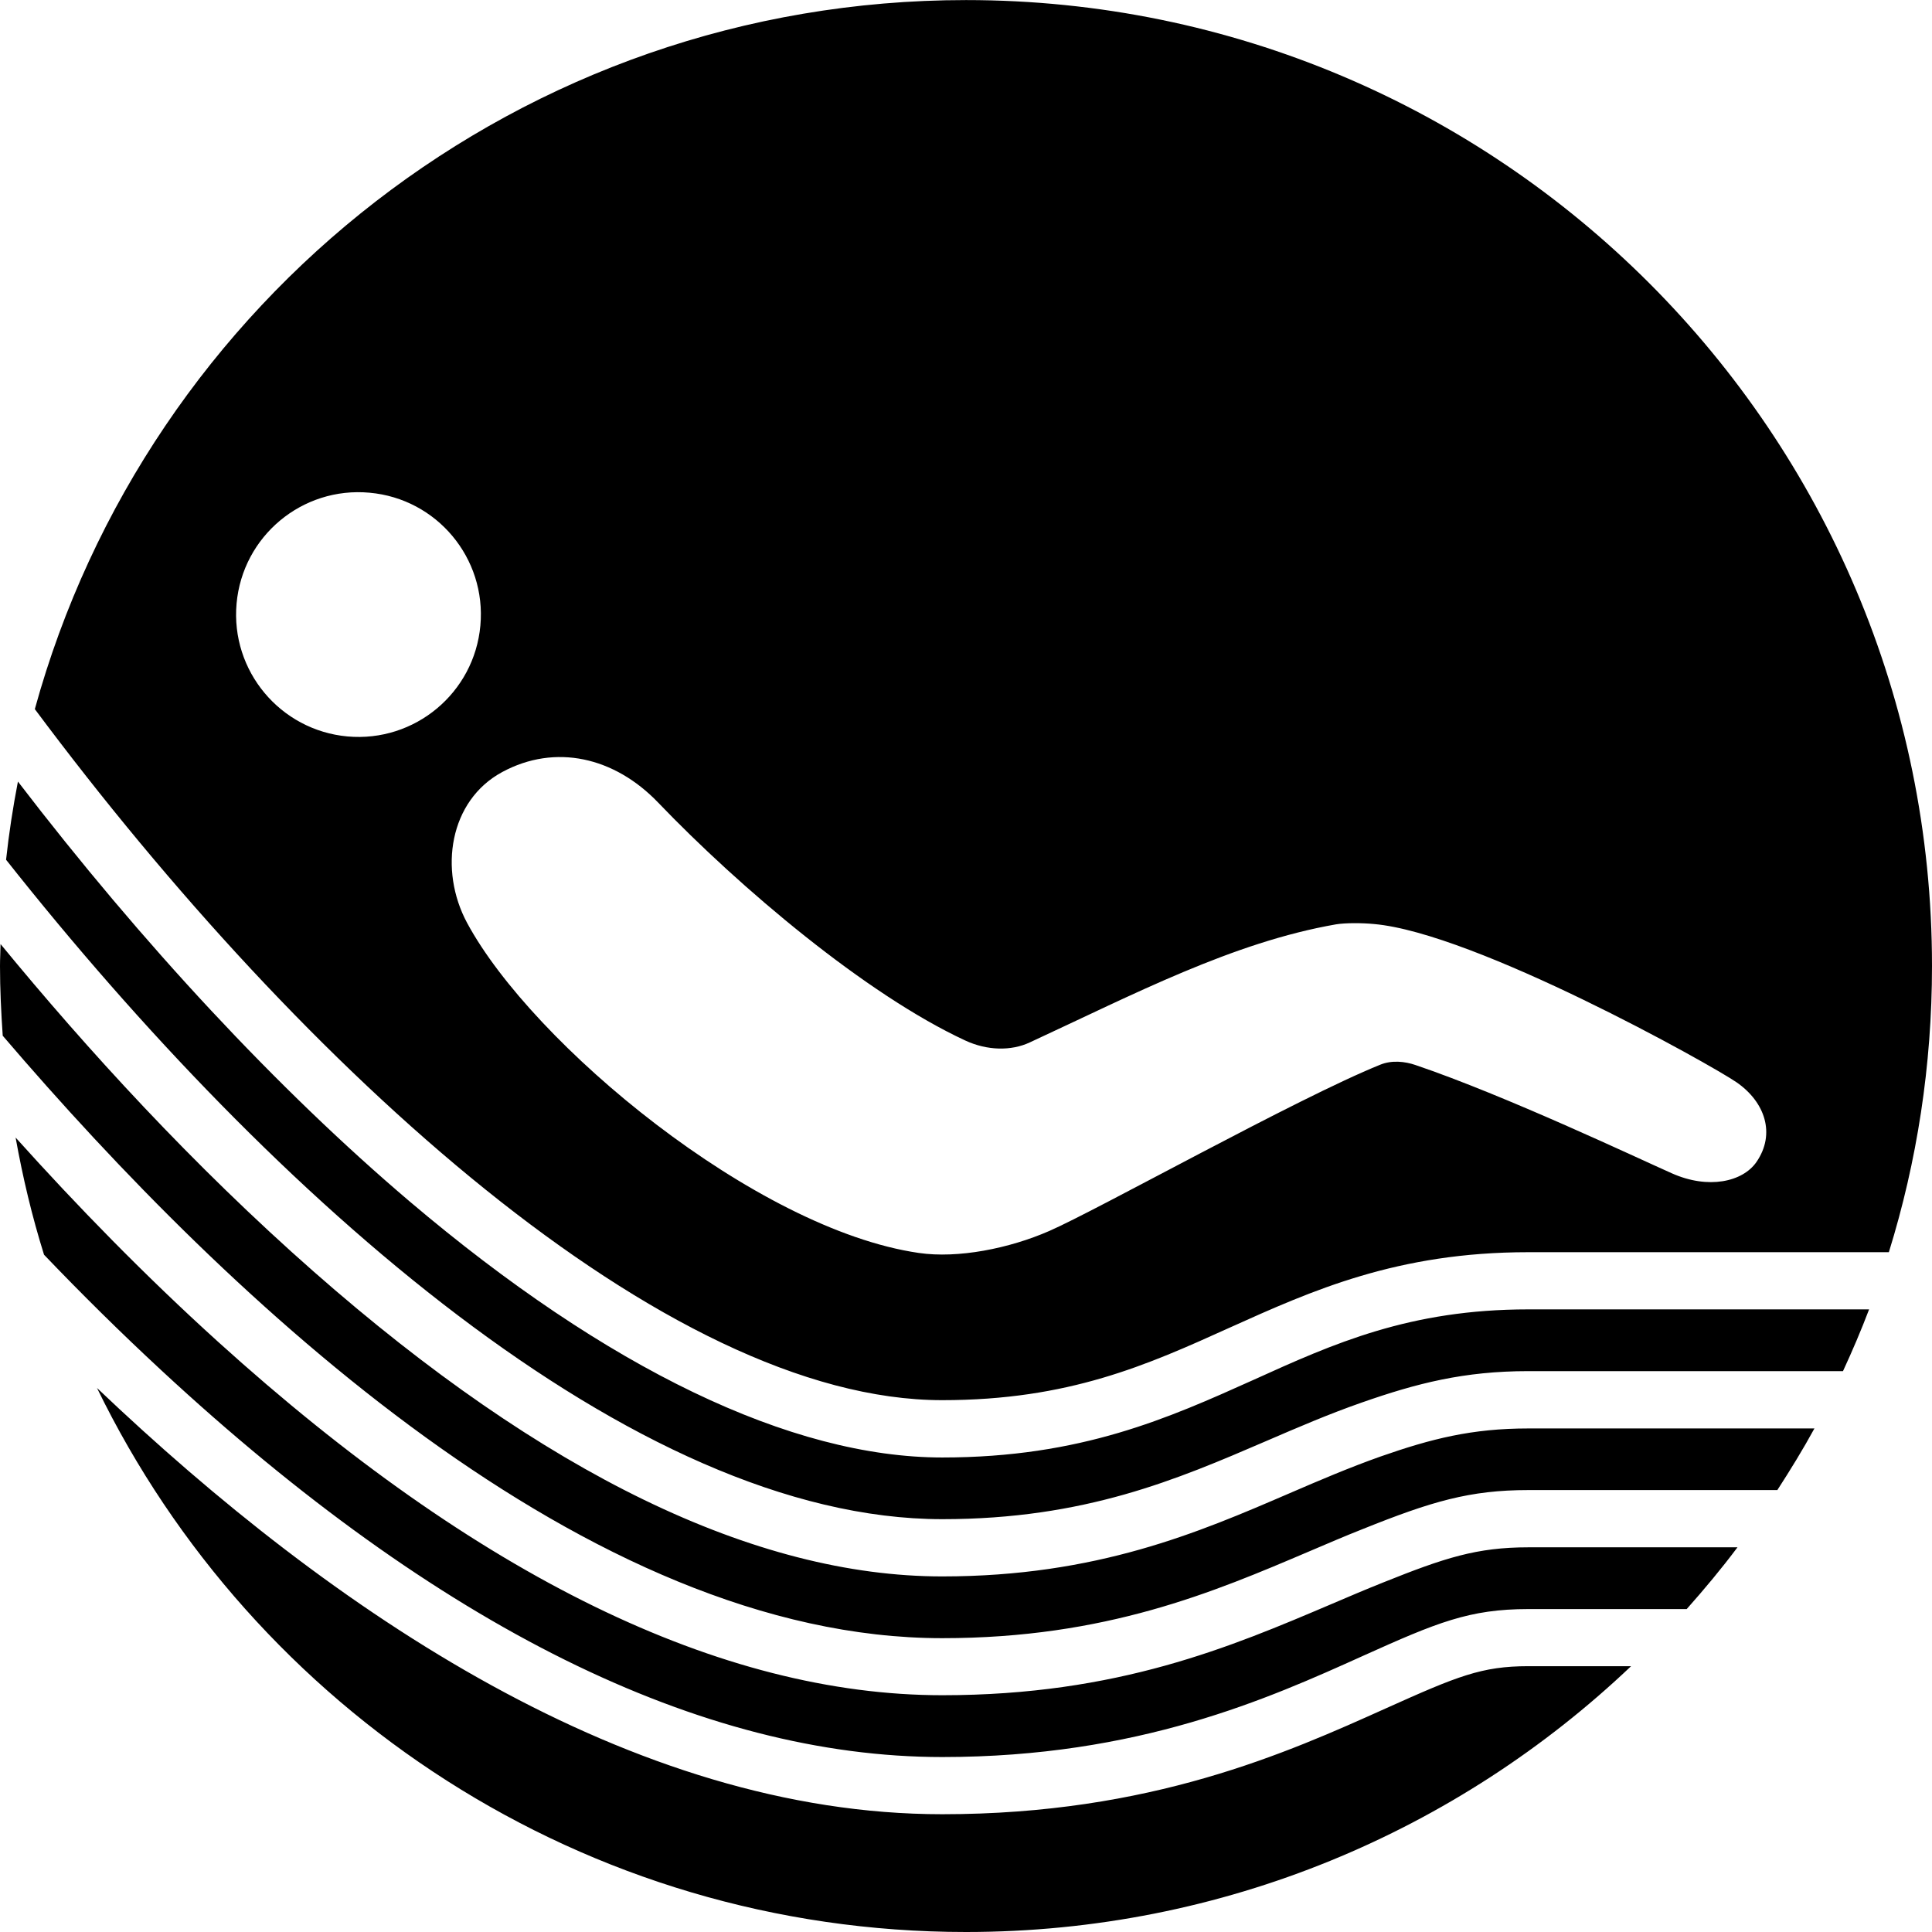 <?xml version="1.0" encoding="UTF-8"?>
<svg xmlns="http://www.w3.org/2000/svg" xmlns:xlink="http://www.w3.org/1999/xlink" version="1.1" id="Ebene_1" x="0px" y="0px" viewBox="0 0 283.46 283.46" style="enable-background:new 0 0 283.46 283.46;" xml:space="preserve">
<path d="M138.24,205.43c18.57,0,30.05-5.15,42.2-10.65c12.08-5.44,24.56-11.06,43.78-11.06h52.91c4.12-13.27,6.33-27.37,6.33-41.99  C283.47,63.46,220,0.01,141.74,0.01C76.52,0.01,21.61,44.07,5.11,104.04C44.43,156.82,97.74,205.43,138.24,205.43z M73.69,113.27  c7.78-4.2,16.46-2.2,22.86,4.47c11.95,12.47,30.47,28.15,45.07,34.92c3.22,1.5,6.75,1.55,9.45,0.29  c15.34-7.1,29.81-14.69,44.94-17.33c1.41-0.23,3.79-0.22,5.56-0.05c14.83,1.29,49.41,20.6,53.21,23.22  c4.16,2.87,5.78,7.54,2.93,11.69c-2.03,2.94-7.09,4.04-12.41,1.67c-4.82-2.13-24.38-11.41-37.65-15.9  c-1.49-0.51-3.43-0.74-5.14-0.04c-12.2,4.92-41.44,21.29-48.57,24.4c-5.88,2.57-13.39,4.06-19.13,3.22  c-23.93-3.46-56.72-30.69-66.27-48.41C64.35,127.65,65.92,117.46,73.69,113.27z M34.71,88.55c0.89-9.89,9.63-17.17,19.51-16.26  c9.87,0.88,17.16,9.6,16.26,19.49c-0.89,9.87-9.62,17.16-19.5,16.27C41.11,107.15,33.82,98.42,34.71,88.55z M224.23,227.02h30.69  c-2.34,3.13-4.85,6.13-7.45,9.06h-23.24c-8.64,0-13.39,1.97-24.22,6.85c-13.91,6.28-32.98,14.86-61.76,14.86  c-35.43,0-73.99-19.1-114.59-56.75c-6-5.56-11.75-11.25-17.2-16.95c-1.75-5.59-3.12-11.33-4.17-17.19  c8.95,9.96,18.94,20.22,29.71,29.97c38.02,34.4,73.76,51.85,106.26,51.85c25.72,0,42.37-7.11,57.08-13.37  c2.66-1.14,5.18-2.21,7.69-3.21C211.92,228.58,216.64,227.02,224.23,227.02z M224.23,244.46h15.08c-25.41,24.14-59.75,39-97.57,39  c-56.07,0-104.53-32.57-127.51-79.82c34.69,33.02,78.45,62.54,124.01,62.54c30.59,0,50.6-9.01,65.2-15.58  C213.79,245.95,217.38,244.46,224.23,244.46z M224.23,209.58h41.98c-1.68,3.08-3.53,6.08-5.44,9.04h-36.54  c-8.61,0-14.23,1.68-24.34,5.74c-2.58,1.02-5.17,2.13-7.86,3.28c-13.97,5.95-29.78,12.71-53.79,12.71  c-51.98,0-104.41-49.29-137.84-88.39C0.17,148.57,0,145.18,0,141.73c0-1.08,0.07-2.14,0.08-3.22  c12.63,15.38,28.19,32.44,45.96,48.07c33.74,29.67,64.76,44.71,92.2,44.71c22.66,0,37.64-6.46,50.84-12.15  c4.58-1.98,8.92-3.83,13.46-5.44C210.03,211.08,215.96,209.58,224.23,209.58z M224.23,192.11h50c-1.17,3.08-2.46,6.1-3.83,9.06  h-46.17c-9.41,0-16.33,1.77-24.44,4.61c-4.82,1.68-9.5,3.7-14.02,5.65c-13.07,5.63-26.6,11.46-47.52,11.46  c-45.33,0-98.36-47.46-137.36-96.75c0.42-3.88,1.01-7.69,1.74-11.47c18.24,23.8,38.12,45.16,57.48,61.61  c28.96,24.56,55.98,37.56,78.14,37.56c20.37,0,33.23-5.8,45.67-11.39C195.68,197.12,206.81,192.11,224.23,192.11z"></path>
</svg>
